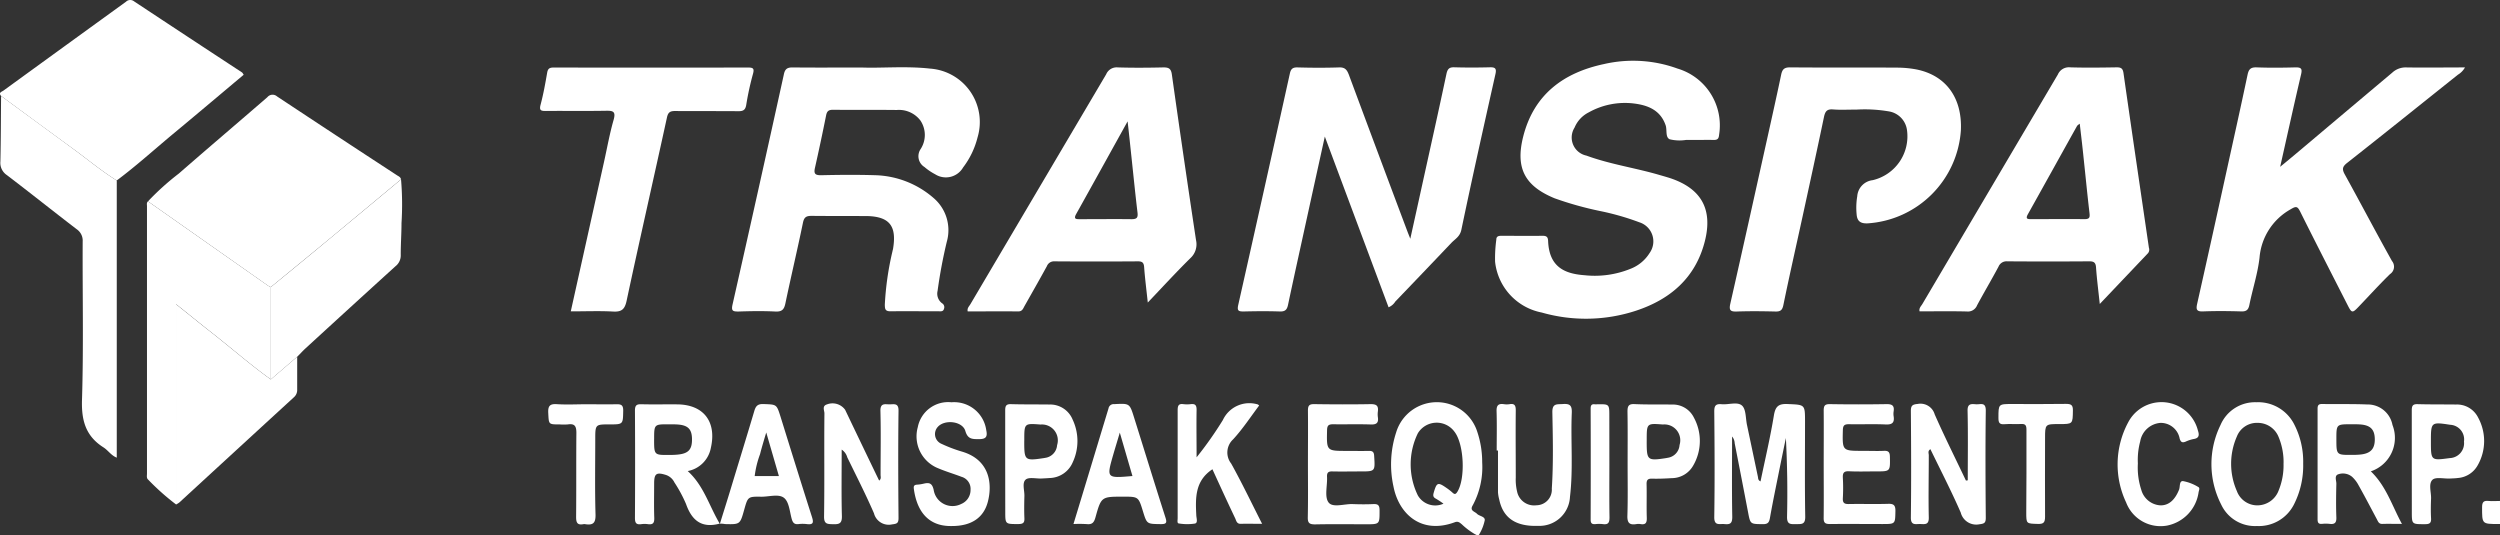 <svg xmlns="http://www.w3.org/2000/svg" width="256.834" height="55" viewBox="0 0 256.834 55">
  <rect x="0" y="0" width="256.834" height="55" fill="#333333" stroke="none"/>
  <g id="transpak" transform="translate(-544.531 -486.846)">
    <g id="Group_8681" data-name="Group 8681" transform="translate(565.072 240.843)">
      <g id="katman_1-2" data-name="katman 1-2" transform="translate(-20.541 246.003)">
        <path id="Path_15881" data-name="Path 15881" d="M934.418,440.713h-.166c-1.7,0-1.675,0-1.675-1.726,0-.535.163-.693.666-.642.388.037.784,0,1.174,0Z" transform="translate(-677.583 -386.88)" fill="#fff"/>
        <path id="Path_15882" data-name="Path 15882" d="M273.865,271.863c2.031.08,4.532-.166,7.017.112a5.5,5.5,0,0,1,4.875,7.076,8.488,8.488,0,0,1-1.482,3.079,2.045,2.045,0,0,1-2.871.7,5.807,5.807,0,0,1-1.1-.746,1.3,1.3,0,0,1-.4-1.83,2.658,2.658,0,0,0-.013-2.943,2.764,2.764,0,0,0-2.435-1.084c-2.186-.027-4.374,0-6.56-.021-.457,0-.615.158-.7.6q-.535,2.676-1.134,5.335c-.152.647.016.8.669.787,1.849-.043,3.7-.056,5.549,0a9.529,9.529,0,0,1,5.977,2.354,4.342,4.342,0,0,1,1.338,4.5,50.9,50.9,0,0,0-.942,5.03,1.225,1.225,0,0,0,.457,1.268.466.466,0,0,1,.2.578c-.083.3-.334.249-.548.249-1.656,0-3.309-.019-4.963,0-.551,0-.556-.268-.567-.677a30.493,30.493,0,0,1,.784-5.476c.013-.083.043-.163.059-.246.407-2.408-.38-3.368-2.817-3.387-1.849,0-3.7,0-5.549-.016-.535,0-.765.12-.886.7-.57,2.766-1.225,5.517-1.806,8.294-.131.631-.361.867-1.035.832-1.26-.064-2.523-.043-3.783,0-.573,0-.762-.051-.61-.722q2.676-11.83,5.279-23.674c.123-.556.38-.685.915-.68C268.974,271.882,271.189,271.863,273.865,271.863Z" transform="translate(-185.332 -264.927)" fill="#fff"/>
        <path id="Path_15883" data-name="Path 15883" d="M470.263,296.5c-2.167-5.8-4.318-11.56-6.549-17.54-.677,3.077-1.306,5.926-1.929,8.775s-1.252,5.682-1.854,8.529c-.107.5-.308.682-.835.666-1.231-.04-2.467-.032-3.7,0-.535,0-.717-.045-.575-.682q2.675-11.871,5.3-23.757c.1-.452.268-.647.779-.634,1.429.04,2.86.048,4.281,0,.6-.021.8.235,1,.746q2.994,8.058,6.02,16.111c.067.179.142.356.294.746.444-2.007.843-3.807,1.239-5.618.832-3.772,1.675-7.539,2.475-11.317.112-.516.292-.7.819-.68,1.2.035,2.408.032,3.614,0,.551-.016.738.094.6.7-1.193,5.324-2.384,10.648-3.5,15.988-.147.714-.647.95-1.038,1.362q-2.868,3.018-5.752,6.02A1.487,1.487,0,0,1,470.263,296.5Z" transform="translate(-327.61 -264.931)" fill="#fff"/>
        <path id="Path_15884" data-name="Path 15884" d="M573.846,277.473h-.757a4.254,4.254,0,0,1-1.659-.07c-.466-.214-.249-.952-.417-1.439-.535-1.562-1.83-2.063-3.267-2.239a7.623,7.623,0,0,0-4.626.91,3.074,3.074,0,0,0-1.463,1.568,1.9,1.9,0,0,0,1.217,2.876c2.451.9,5.046,1.263,7.539,2,.35.1.7.2,1.046.31,3.229,1.07,4.422,3.21,3.577,6.512-.96,3.746-3.548,5.953-7.076,7.116a16.492,16.492,0,0,1-9.682.182,5.96,5.96,0,0,1-4.786-5.222,14.4,14.4,0,0,1,.126-2.258c0-.342.217-.4.506-.4,1.429,0,2.86.016,4.281,0,.417,0,.519.171.535.535.107,2.675,1.7,3.366,3.746,3.515a9.747,9.747,0,0,0,4.7-.653,4.008,4.008,0,0,0,1.977-1.624,2.054,2.054,0,0,0-1.046-3.16,26.56,26.56,0,0,0-4.029-1.156,34.734,34.734,0,0,1-4.682-1.311c-3.066-1.265-4.04-3.1-3.227-6.333,1.092-4.329,4.141-6.576,8.312-7.459a13.333,13.333,0,0,1,7.534.463,6.083,6.083,0,0,1,4.281,6.8c-.035.388-.145.535-.535.535C575.248,277.457,574.547,277.473,573.846,277.473Z" transform="translate(-399.897 -263.094)" fill="#fff"/>
        <path id="Path_15885" data-name="Path 15885" d="M831.542,282.083c.979-.8,1.814-1.5,2.641-2.2q4.441-3.745,8.877-7.475a2.012,2.012,0,0,1,1.431-.535c1.982.032,3.965,0,6.038,0a2.018,2.018,0,0,1-.728.749c-3.788,3.023-7.574,6.065-11.384,9.064-.471.372-.535.629-.249,1.156,1.637,2.964,3.21,5.963,4.864,8.922a.911.911,0,0,1-.2,1.338c-1.1,1.07-2.14,2.223-3.21,3.336-.663.7-.725.688-1.153-.152-1.627-3.192-3.264-6.378-4.861-9.583-.286-.573-.423-.6-1-.249a6.268,6.268,0,0,0-3.186,4.968c-.185,1.632-.712,3.21-1.041,4.84-.1.5-.292.693-.827.677-1.316-.04-2.635-.053-3.952,0-.7.027-.7-.268-.583-.8q1.477-6.579,2.921-13.176c.757-3.446,1.525-6.886,2.253-10.335.12-.575.329-.781.934-.76,1.338.051,2.691.037,4.037,0,.565,0,.647.171.535.69C832.971,275.665,832.286,278.776,831.542,282.083Z" transform="translate(-597.293 -264.946)" fill="#fff"/>
        <path id="Path_15886" data-name="Path 15886" d="M735.033,296.168c-.144-1.37-.3-2.555-.383-3.745-.035-.514-.222-.642-.717-.637q-4.2.032-8.406,0a.891.891,0,0,0-.9.556c-.714,1.338-1.485,2.633-2.2,3.965a1,1,0,0,1-1.033.631c-1.624-.04-3.248-.013-4.875-.013-.077-.35.166-.535.3-.773q6.956-11.788,13.912-23.567a1.232,1.232,0,0,1,1.249-.728c1.605.048,3.192.027,4.789,0,.436,0,.629.1.7.586.853,5.982,1.736,11.962,2.611,17.944a.588.588,0,0,1-.083.554Zm-2.057-18.522a2.051,2.051,0,0,0-.268.214c-1.691,3.031-3.371,6.068-5.067,9.1-.268.492,0,.492.364.492,1.822,0,3.647-.019,5.468,0,.554,0,.548-.222.5-.666-.222-1.873-.4-3.746-.6-5.6C733.259,280.038,733.12,278.883,732.975,277.647Z" transform="translate(-519.316 -264.939)" fill="#fff"/>
        <path id="Path_15887" data-name="Path 15887" d="M369.518,296.043c-.142-1.338-.289-2.472-.372-3.609-.032-.457-.161-.626-.639-.623q-4.28.032-8.577,0a.781.781,0,0,0-.776.492c-.752,1.375-1.528,2.734-2.3,4.1-.147.268-.233.556-.645.551-1.734-.016-3.465,0-5.193,0-.072-.34.147-.519.268-.725q6.978-11.817,13.963-23.642a1.165,1.165,0,0,1,1.177-.7c1.568.048,3.138.037,4.706,0,.535,0,.776.12.859.714q1.2,8.524,2.485,17.034a1.926,1.926,0,0,1-.589,1.857C372.434,292.924,371.056,294.43,369.518,296.043Zm-2.073-18.613c-1.843,3.325-3.553,6.421-5.281,9.514-.31.554.024.535.4.535,1.76,0,3.523-.021,5.284,0,.535,0,.677-.147.615-.674-.233-1.94-.425-3.887-.634-5.83C367.712,279.876,367.6,278.776,367.445,277.431Z" transform="translate(-251.602 -264.962)" fill="#fff"/>
        <path id="Path_15888" data-name="Path 15888" d="M36.287,293.324a26.8,26.8,0,0,1,3.16-2.849c3.018-2.63,6.07-5.222,9.1-7.847a.693.693,0,0,1,1-.083q6.154,4.077,12.341,8.114c.161.1.356.182.393.409l-7.488,6.223c-1.958,1.621-3.927,3.227-5.886,4.84a2.075,2.075,0,0,1-.3-.15Q42.446,297.656,36.287,293.324Z" transform="translate(-21.084 -272.639)" fill="#fff"/>
        <path id="Path_15889" data-name="Path 15889" d="M656.743,276.2c-.923,0-1.683.046-2.435-.016-.607-.048-.8.177-.928.746-.72,3.449-1.474,6.892-2.223,10.335-.653,3.007-1.338,6.006-1.956,9.019-.11.535-.31.674-.821.661-1.316-.032-2.635-.048-3.952,0-.68.027-.829-.136-.674-.816,1.282-5.645,2.531-11.3,3.788-16.951.484-2.183.974-4.366,1.431-6.555.115-.554.318-.768.934-.76,3.641.035,7.285,0,10.926.027a10.944,10.944,0,0,1,2.006.179c3.055.6,4.749,2.913,4.6,6.252a10.277,10.277,0,0,1-9.562,9.567c-.765.037-1.1-.233-1.15-.939a7.083,7.083,0,0,1,.064-1.841,1.793,1.793,0,0,1,1.584-1.656,4.625,4.625,0,0,0,3.521-5.185,2.239,2.239,0,0,0-1.809-1.873A14.771,14.771,0,0,0,656.743,276.2Z" transform="translate(-465.99 -264.942)" fill="#fff"/>
        <path id="Path_15890" data-name="Path 15890" d="M-20.429,255.864c-.3-.35.08-.436.243-.554q6.292-4.572,12.588-9.128a.626.626,0,0,1,.827-.043q5.536,3.665,11.087,7.3c.064.043.1.131.179.243-2.451,2.057-4.888,4.117-7.344,6.153-1.894,1.578-3.721,3.234-5.7,4.709-1.52-.942-2.9-2.089-4.329-3.141Q-16.662,258.644-20.429,255.864Z" transform="translate(20.541 -246.003)" fill="#fff"/>
        <path id="Path_15891" data-name="Path 15891" d="M189.994,296.989l3.43-15.421c.316-1.421.57-2.857.971-4.254.251-.88-.072-.947-.8-.934-2.047.037-4.093,0-6.153.021-.492,0-.709-.037-.551-.639.286-1.07.487-2.186.677-3.288.072-.42.241-.535.655-.535q10.009.016,20.014,0c.508,0,.615.123.482.629a29.417,29.417,0,0,0-.7,3.21c-.091.562-.353.653-.845.647-2.159-.021-4.315,0-6.474-.019-.516,0-.712.147-.827.672-1.364,6.26-2.8,12.534-4.144,18.827-.193.9-.535,1.156-1.418,1.1C192.915,296.931,191.513,296.989,189.994,296.989Z" transform="translate(-131.356 -265.001)" fill="#fff"/>
        <path id="Path_15892" data-name="Path 15892" d="M35.978,323.32q6.154,4.331,12.323,8.657a1.97,1.97,0,0,0,.3.15v9.487c-2.119-1.512-4.069-3.234-6.119-4.837-1.177-.92-2.336-1.873-3.617-2.889v20.574A24.619,24.619,0,0,1,36,351.914c-.193-.163-.126-.417-.126-.637V323.788C35.868,323.628,35.828,323.448,35.978,323.32Z" transform="translate(-20.774 -302.635)" fill="#fff"/>
        <path id="Path_15893" data-name="Path 15893" d="M-20.339,282.86q3.778,2.769,7.555,5.541c1.429,1.051,2.809,2.2,4.329,3.141v28.474c-.581-.227-.891-.754-1.359-1.051-1.814-1.145-2.279-2.737-2.213-4.869.169-5.431.045-10.867.07-16.3a1.409,1.409,0,0,0-.621-1.252c-2.408-1.843-4.762-3.727-7.17-5.559a1.509,1.509,0,0,1-.663-1.4C-20.358,287.336-20.361,285.1-20.339,282.86Z" transform="translate(20.451 -272.999)" fill="#fff"/>
        <path id="Path_15894" data-name="Path 15894" d="M47.047,383.394V362.82c1.282,1.025,2.44,1.969,3.617,2.889,2.049,1.605,4.013,3.325,6.119,4.837l2.713-2.328v3.363a.981.981,0,0,1-.34.8q-5.886,5.4-11.758,10.8A1.7,1.7,0,0,1,47.047,383.394Z" transform="translate(-28.965 -331.567)" fill="#fff"/>
        <path id="Path_15895" data-name="Path 15895" d="M86.164,333.112l-2.707,2.328v-9.487c1.964-1.605,3.933-3.21,5.886-4.84q3.746-3.1,7.491-6.223a30.477,30.477,0,0,1,.048,4.5c0,1.089-.083,2.178-.078,3.267a1.4,1.4,0,0,1-.535,1.15q-4.655,4.227-9.286,8.478C86.7,332.55,86.437,332.844,86.164,333.112Z" transform="translate(-55.634 -296.46)" fill="#fff"/>
        <path id="Path_15896" data-name="Path 15896" d="M228.7,408.04c1.664,1.517,2.186,3.556,3.3,5.426.4-1.287.768-2.448,1.121-3.612.8-2.649,1.619-5.295,2.408-7.949.155-.535.342-.771.958-.749,1.338.053,1.338,0,1.739,1.271,1.07,3.443,2.14,6.889,3.235,10.322.193.6.136.821-.535.738a3.394,3.394,0,0,0-.84,0c-.42.053-.589-.131-.7-.519-.211-.749-.268-1.736-.776-2.159-.554-.46-1.557-.12-2.362-.134-1.37-.019-1.37,0-1.747,1.338-.423,1.512-.423,1.512-1.969,1.474a2.305,2.305,0,0,0-.583-.04c-1.835.484-2.833-.345-3.424-2.023a13.934,13.934,0,0,0-1.191-2.213,1.5,1.5,0,0,0-.853-.765c-1-.316-1.231-.15-1.231.875,0,1.177-.029,2.354.013,3.531.019.535-.147.712-.658.642a2.455,2.455,0,0,0-.672,0c-.535.075-.658-.136-.655-.653q.032-5.506,0-11.012c0-.535.161-.669.669-.653,1.231.032,2.467,0,3.7.013,2.694.032,4.037,1.79,3.43,4.463A2.979,2.979,0,0,1,228.7,408.04Zm-3.454-3.264c0,1.624,0,1.627,1.605,1.605a6.872,6.872,0,0,0,.84-.035c1.1-.112,1.471-.535,1.447-1.64-.024-1-.439-1.391-1.546-1.455-.281-.016-.562-.013-.84-.013C225.249,403.232,225.249,403.235,225.249,404.776Zm12.82,3.78c-.417-1.439-.829-2.855-1.3-4.481-.268.9-.468,1.56-.639,2.237a9.83,9.83,0,0,0-.548,2.245Z" transform="translate(-158.047 -359.646)" fill="#fff"/>
        <path id="Path_15897" data-name="Path 15897" d="M639.566,404.336c0,2.774-.032,5.522.019,8.27,0,.712-.268.776-.827.725-.484-.043-1.035.211-1.022-.717.054-3.614.035-7.223,0-10.849,0-.575.134-.8.738-.749.72.075,1.64-.286,2.114.144.42.385.364,1.3.508,1.98q.565,2.675,1.124,5.337c.032.158,0,.345.268.471.471-2.269,1-4.508,1.372-6.771.155-.939.479-1.22,1.418-1.177,1.779.08,1.782.024,1.782,1.809,0,3.253-.035,6.5.021,9.757.016.859-.425.76-.968.77s-.912.043-.9-.749c.062-2.689.024-5.38-.12-8.1-.23,1.118-.463,2.237-.688,3.355-.324,1.619-.663,3.234-.95,4.861-.083.476-.227.642-.733.637-1.287-.016-1.279.013-1.514-1.225q-.679-3.548-1.375-7.087A1.12,1.12,0,0,0,639.566,404.336Z" transform="translate(-461.623 -359.492)" fill="#fff"/>
        <path id="Path_15898" data-name="Path 15898" d="M523,406.627a8.277,8.277,0,0,1-.966,4.406c-.356.575.2.634.431.88s.824.268.8.65a4.591,4.591,0,0,1-.535,1.4c-.12.286-.31.12-.482.04A7.119,7.119,0,0,1,520.913,413c-.211-.169-.372-.35-.725-.219-3.523,1.306-5.773-.939-6.3-3.66a10.566,10.566,0,0,1,.268-5.551,4.362,4.362,0,0,1,8.352-.04A9.788,9.788,0,0,1,523,406.627Zm-3.978,4.248a8.92,8.92,0,0,0-.781-.516c-.284-.147-.305-.318-.222-.61.308-1.07.425-1.116,1.338-.476a5.539,5.539,0,0,1,.594.468c.222.206.334.171.5-.091.843-1.351.688-4.885-.289-6.153a2.263,2.263,0,0,0-3.775.15,7.276,7.276,0,0,0,0,6.375A2.062,2.062,0,0,0,519.021,410.876Z" transform="translate(-370.729 -359.13)" fill="#fff"/>
        <path id="Path_15899" data-name="Path 15899" d="M719.072,408.942c0-2.378.037-4.759-.019-7.138-.021-.781.4-.709.878-.674.433.032,1-.268.993.645-.048,3.671-.032,7.344,0,11.014,0,.519-.145.607-.647.666a1.641,1.641,0,0,1-1.926-1.2c-.958-2.2-2.063-4.334-3.117-6.512-.3.185-.166.431-.166.621,0,2.14-.048,4.262,0,6.389.021.787-.4.69-.875.677s-.979.187-.966-.68c.045-3.644.029-7.288,0-10.929,0-.535.139-.677.693-.725a1.519,1.519,0,0,1,1.755,1.07c1.011,2.293,2.14,4.548,3.21,6.8Z" transform="translate(-516.917 -359.596)" fill="#fff"/>
        <path id="Path_15900" data-name="Path 15900" d="M297.6,405.694c0,2.349-.037,4.588.021,6.825.019.754-.254.859-.9.84-.594-.016-.944,0-.931-.8.054-3.529,0-7.058.037-10.586,0-.3-.268-.757.254-.92a1.594,1.594,0,0,1,1.873.551q1.605,3.358,3.227,6.723l.268.551c.243-.177.144-.412.147-.6,0-2.186.043-4.372-.016-6.555-.021-.875.511-.664.974-.677s.9-.134.886.664c-.048,3.668-.032,7.339,0,11.006,0,.535-.158.6-.65.658a1.565,1.565,0,0,1-1.873-1.137c-.845-1.945-1.814-3.839-2.742-5.749A1.413,1.413,0,0,0,297.6,405.694Z" transform="translate(-211.131 -359.505)" fill="#fff"/>
        <path id="Path_15901" data-name="Path 15901" d="M874.885,408.058c1.576,1.514,2.164,3.5,3.194,5.4-.741,0-1.372-.019-2,0-.38.019-.452-.251-.581-.492-.618-1.158-1.225-2.325-1.873-3.478a3.269,3.269,0,0,0-.656-.861,1.461,1.461,0,0,0-1.426-.268c-.433.142-.193.642-.2.974-.027,1.148-.043,2.3,0,3.446.024.573-.179.741-.706.674a3.41,3.41,0,0,0-.757,0c-.377.037-.468-.131-.466-.484V401.621c0-.361.11-.487.479-.482,1.541.027,3.082-.016,4.623.048a2.587,2.587,0,0,1,2.592,2.106A3.627,3.627,0,0,1,874.885,408.058Zm-3.539-3.315c0,1.643,0,1.643,1.68,1.621a6.394,6.394,0,0,0,.752-.029c1.07-.1,1.525-.567,1.514-1.589s-.479-1.453-1.584-1.512c-.268-.016-.559-.013-.837-.013-1.525,0-1.525,0-1.525,1.53Z" transform="translate(-631.321 -359.635)" fill="#fff"/>
        <path id="Path_15902" data-name="Path 15902" d="M838.075,406.762a8.789,8.789,0,0,1-.966,4.24,4.041,4.041,0,0,1-3.786,2.18,3.831,3.831,0,0,1-3.673-2.21,9.115,9.115,0,0,1-.067-8.168,3.852,3.852,0,0,1,3.676-2.338,4.154,4.154,0,0,1,3.826,2.14A8.356,8.356,0,0,1,838.075,406.762Zm-2.015-.016a6.713,6.713,0,0,0-.506-2.7,2.306,2.306,0,0,0-2.167-1.461,2.2,2.2,0,0,0-2.122,1.394,6.958,6.958,0,0,0,0,5.618,2.234,2.234,0,0,0,2.167,1.461,2.344,2.344,0,0,0,2.124-1.53,6.828,6.828,0,0,0,.5-2.785Z" transform="translate(-601.461 -359.142)" fill="#fff"/>
        <path id="Path_15903" data-name="Path 15903" d="M435.2,407.731c-1.811,1.2-1.744,2.964-1.656,4.749.013.281.185.76-.142.829a5.208,5.208,0,0,1-1.667-.013c-.182-.024-.107-.345-.107-.535V401.671c0-.447.08-.7.591-.629a3.092,3.092,0,0,0,.754,0c.484-.062.607.142.6.607-.027,1.533,0,3.069,0,4.856a37.8,37.8,0,0,0,2.7-3.831,3,3,0,0,1,3.582-1.605c.021,0,.04.027.147.11-.88,1.169-1.688,2.408-2.675,3.478a1.835,1.835,0,0,0-.2,2.488c1.108,1.993,2.092,4.056,3.178,6.191-.8,0-1.493-.019-2.18,0-.439.019-.471-.321-.594-.581C436.735,411.083,435.957,409.382,435.2,407.731Z" transform="translate(-310.643 -359.522)" fill="#fff"/>
        <path id="Path_15904" data-name="Path 15904" d="M334.265,413.2c-2.616.064-3.649-1.758-3.922-3.831-.04-.3.053-.4.337-.42a3.963,3.963,0,0,0,.666-.1c.559-.134.87-.08,1.035.631a1.96,1.96,0,0,0,2.831,1.453,1.548,1.548,0,0,0,.958-1.453,1.287,1.287,0,0,0-.931-1.338c-.784-.3-1.589-.535-2.36-.861a3.533,3.533,0,0,1-2.127-4.248,3.177,3.177,0,0,1,3.454-2.547,3.332,3.332,0,0,1,3.577,2.865c.15.7-.04.923-.768.923-.685,0-1.137,0-1.38-.84-.294-1.009-2.122-1.217-2.833-.415a1.089,1.089,0,0,0,.4,1.744,14.685,14.685,0,0,0,2.116.8c2.782.835,3.117,3.229,2.635,5.121C337.529,412.352,336.253,413.2,334.265,413.2Z" transform="translate(-236.462 -359.159)" fill="#fff"/>
        <path id="Path_15905" data-name="Path 15905" d="M481.675,407.321c0-1.822.019-3.647,0-5.468,0-.514.131-.672.655-.664,1.932.029,3.869.037,5.8,0,.6,0,.8.174.73.754a2.17,2.17,0,0,0,0,.589c.088.586-.142.768-.733.746-1.29-.043-2.579,0-3.869-.021-.476,0-.607.136-.618.613-.048,2.124-.064,2.124,2.036,2.124.757,0,1.514.016,2.269,0,.4-.013.519.142.535.535.1,1.573.11,1.573-1.423,1.573-.952,0-1.908.021-2.86,0-.449-.016-.583.136-.559.573.043.894-.281,2.033.155,2.611s1.624.136,2.483.171c.7.027,1.4.035,2.1,0,.535-.029.661.152.658.666,0,1.407.021,1.407-1.407,1.407-1.736,0-3.478-.024-5.214.013-.573,0-.768-.128-.752-.733C481.7,410.965,481.675,409.143,481.675,407.321Z" transform="translate(-347.306 -359.671)" fill="#fff"/>
        <path id="Path_15906" data-name="Path 15906" d="M679.748,407.317c0-1.822.016-3.644,0-5.463,0-.511.118-.674.647-.666q2.9.048,5.8,0c.591-.013.827.161.738.746a1.587,1.587,0,0,0,0,.5c.1.65-.136.872-.816.843-1.257-.059-2.52,0-3.78-.027-.476,0-.61.136-.621.613-.051,2.124-.067,2.124,2.036,2.124.728,0,1.458.029,2.183,0,.492-.027.607.16.615.623.027,1.488.046,1.488-1.418,1.488-.923,0-1.851.032-2.772-.013-.535-.027-.672.166-.645.666a18.952,18.952,0,0,1,0,2.1c-.027.5.171.613.631.6,1.338-.024,2.691.021,4.034-.021.61-.021.746.2.736.762-.027,1.311,0,1.314-1.338,1.314-1.792,0-3.588-.021-5.38,0-.516,0-.664-.131-.653-.653C679.767,411.015,679.748,409.163,679.748,407.317Z" transform="translate(-492.393 -359.67)" fill="#fff"/>
        <path id="Path_15907" data-name="Path 15907" d="M391.667,413.428c1.223-4.013,2.408-7.946,3.6-11.876a.535.535,0,0,1,.583-.441c1.589-.08,1.584-.1,2.052,1.4,1.07,3.411,2.119,6.828,3.21,10.233.185.57.1.7-.5.693-1.4-.021-1.4,0-1.8-1.292-.468-1.528-.468-1.528-2.047-1.528-2.223,0-2.245,0-2.836,2.119-.147.535-.337.762-.9.7A12.9,12.9,0,0,0,391.667,413.428Zm6.06-4.931c-.428-1.463-.829-2.849-1.3-4.46-.268.915-.484,1.605-.682,2.293-.688,2.4-.688,2.4,1.982,2.167Z" transform="translate(-281.386 -359.593)" fill="#fff"/>
        <path id="Path_15908" data-name="Path 15908" d="M554.147,405.9c0-1.338.029-2.689-.013-4.032-.019-.594.169-.819.752-.733a1.869,1.869,0,0,0,.586,0c.535-.091.639.163.634.658-.024,2.3,0,4.594,0,6.889a5.179,5.179,0,0,0,.134,1.418,1.782,1.782,0,0,0,1.988,1.421,1.6,1.6,0,0,0,1.581-1.723c.171-2.6.107-5.212.056-7.812-.019-.955.458-.821,1.07-.864.714-.051.958.123.926.9-.12,2.879.158,5.771-.187,8.644a3.133,3.133,0,0,1-3.253,2.97c-2.309.083-3.614-.8-4.013-2.7a4,4,0,0,1-.128-.744V405.9Z" transform="translate(-400.386 -359.613)" fill="#fff"/>
        <path id="Path_15909" data-name="Path 15909" d="M365.457,407.367v-5.541c0-.457.107-.645.6-.629,1.314.037,2.63.021,3.946.037a2.493,2.493,0,0,1,2.386,1.56,5.16,5.16,0,0,1,0,4.388,2.646,2.646,0,0,1-2.368,1.605c-.268.021-.559.037-.837.048-.559.024-1.306-.169-1.627.115-.385.345-.11,1.11-.128,1.691-.021.754-.032,1.512,0,2.266.024.479-.136.6-.607.607-1.359,0-1.359.029-1.359-1.284Zm1.956-2.3c0,1.91.067,1.966,1.993,1.675l.166-.029a1.418,1.418,0,0,0,1.217-1.306,1.632,1.632,0,0,0-1.7-2.116c-1.672-.128-1.672-.128-1.672,1.605Z" transform="translate(-262.189 -359.677)" fill="#fff"/>
        <path id="Path_15910" data-name="Path 15910" d="M604.392,407.318c0-1.793.019-3.582-.013-5.375,0-.554.1-.8.722-.771,1.284.059,2.574.027,3.861.045a2.408,2.408,0,0,1,2.25,1.362,5.013,5.013,0,0,1-.078,4.9,2.54,2.54,0,0,1-2.215,1.3c-.669.043-1.338.07-2.012.053-.441-.013-.575.134-.565.573.029,1.148-.016,2.3.021,3.443.016.508-.112.738-.642.65a1.23,1.23,0,0,0-.42,0c-.714.12-.96-.118-.931-.888C604.427,410.847,604.392,409.081,604.392,407.318Zm1.961-2.269c0,1.9.078,1.966,2,1.669l.163-.032a1.415,1.415,0,0,0,1.212-1.311,1.629,1.629,0,0,0-1.712-2.108c-1.661-.128-1.661-.128-1.661,1.605Z" transform="translate(-437.182 -359.657)" fill="#fff"/>
        <path id="Path_15911" data-name="Path 15911" d="M905.577,407.281v-5.455c0-.463.107-.645.6-.629,1.314.037,2.63.021,3.946.037a2.426,2.426,0,0,1,2.269,1.338,5.019,5.019,0,0,1-.04,4.9,2.547,2.547,0,0,1-2.033,1.311c-.268.037-.559.043-.837.056-.615.027-1.461-.185-1.784.134-.425.423-.112,1.273-.139,1.94s-.035,1.338,0,2.015c.029.495-.163.6-.623.6-1.354,0-1.354.027-1.354-1.287ZM907.543,405c0,2,0,2,1.932,1.739a1.526,1.526,0,0,0,1.466-1.7,1.506,1.506,0,0,0-1.421-1.723c-1.956-.3-1.977-.276-1.977,1.685Z" transform="translate(-657.807 -359.677)" fill="#fff"/>
        <path id="Path_15912" data-name="Path 15912" d="M794.688,406.74a7.292,7.292,0,0,0,.348,2.691,2.169,2.169,0,0,0,1.95,1.605c.88.027,1.514-.567,1.932-1.605.126-.31,0-.915.412-.886a4.612,4.612,0,0,1,1.552.6c.214.1.08.358.045.535a4.06,4.06,0,0,1-3.242,3.435,3.78,3.78,0,0,1-4.2-2.37,9.145,9.145,0,0,1,.219-8.256,3.858,3.858,0,0,1,7.154.864c.169.5.1.8-.474.875a3.741,3.741,0,0,0-.8.268c-.334.134-.49.045-.6-.31a1.976,1.976,0,0,0-1.98-1.621,2.29,2.29,0,0,0-2.076,1.9A7.315,7.315,0,0,0,794.688,406.74Z" transform="translate(-575.057 -359.12)" fill="#fff"/>
        <path id="Path_15913" data-name="Path 15913" d="M193.919,401.181c1.009,0,2.02.021,3.029,0,.508-.016.736.072.725.669-.027,1.4,0,1.4-1.413,1.4s-1.458,0-1.458,1.426c0,2.608-.048,5.217.027,7.823.027.9-.268,1.129-1.07,1a.509.509,0,0,0-.169,0c-.682.136-.76-.225-.754-.8.027-2.857,0-5.717.027-8.577,0-.7-.177-.974-.88-.87a5.865,5.865,0,0,1-.84,0c-1.156,0-1.108,0-1.169-1.153-.04-.728.144-.985.912-.926C191.9,401.237,192.91,401.181,193.919,401.181Z" transform="translate(-133.649 -359.65)" fill="#fff"/>
        <path id="Path_15914" data-name="Path 15914" d="M749.735,408.3v-4.548c0-.428-.1-.61-.559-.581-.559.037-1.124-.029-1.68.021s-.642-.171-.639-.666c0-1.407,0-1.407,1.394-1.407,1.849,0,3.7.019,5.546-.013.535,0,.72.118.709.685-.021,1.389,0,1.389-1.421,1.389s-1.439,0-1.439,1.461c0,2.675-.019,5.377,0,8.066,0,.6-.169.749-.746.73-1.183-.037-1.185,0-1.185-1.2Z" transform="translate(-541.55 -359.613)" fill="#fff"/>
        <path id="Path_15915" data-name="Path 15915" d="M592.191,407.381c0,1.819-.019,3.636.013,5.455,0,.535-.112.781-.685.7a3.362,3.362,0,0,0-.752,0c-.34.027-.5-.056-.5-.449q.019-5.707,0-11.413c0-.308.072-.487.415-.447a1.976,1.976,0,0,0,.252,0c1.252-.021,1.252-.021,1.252,1.207Z" transform="translate(-426.854 -359.693)" fill="#fff"/>
      </g>
    </g>
  </g>
</svg>
